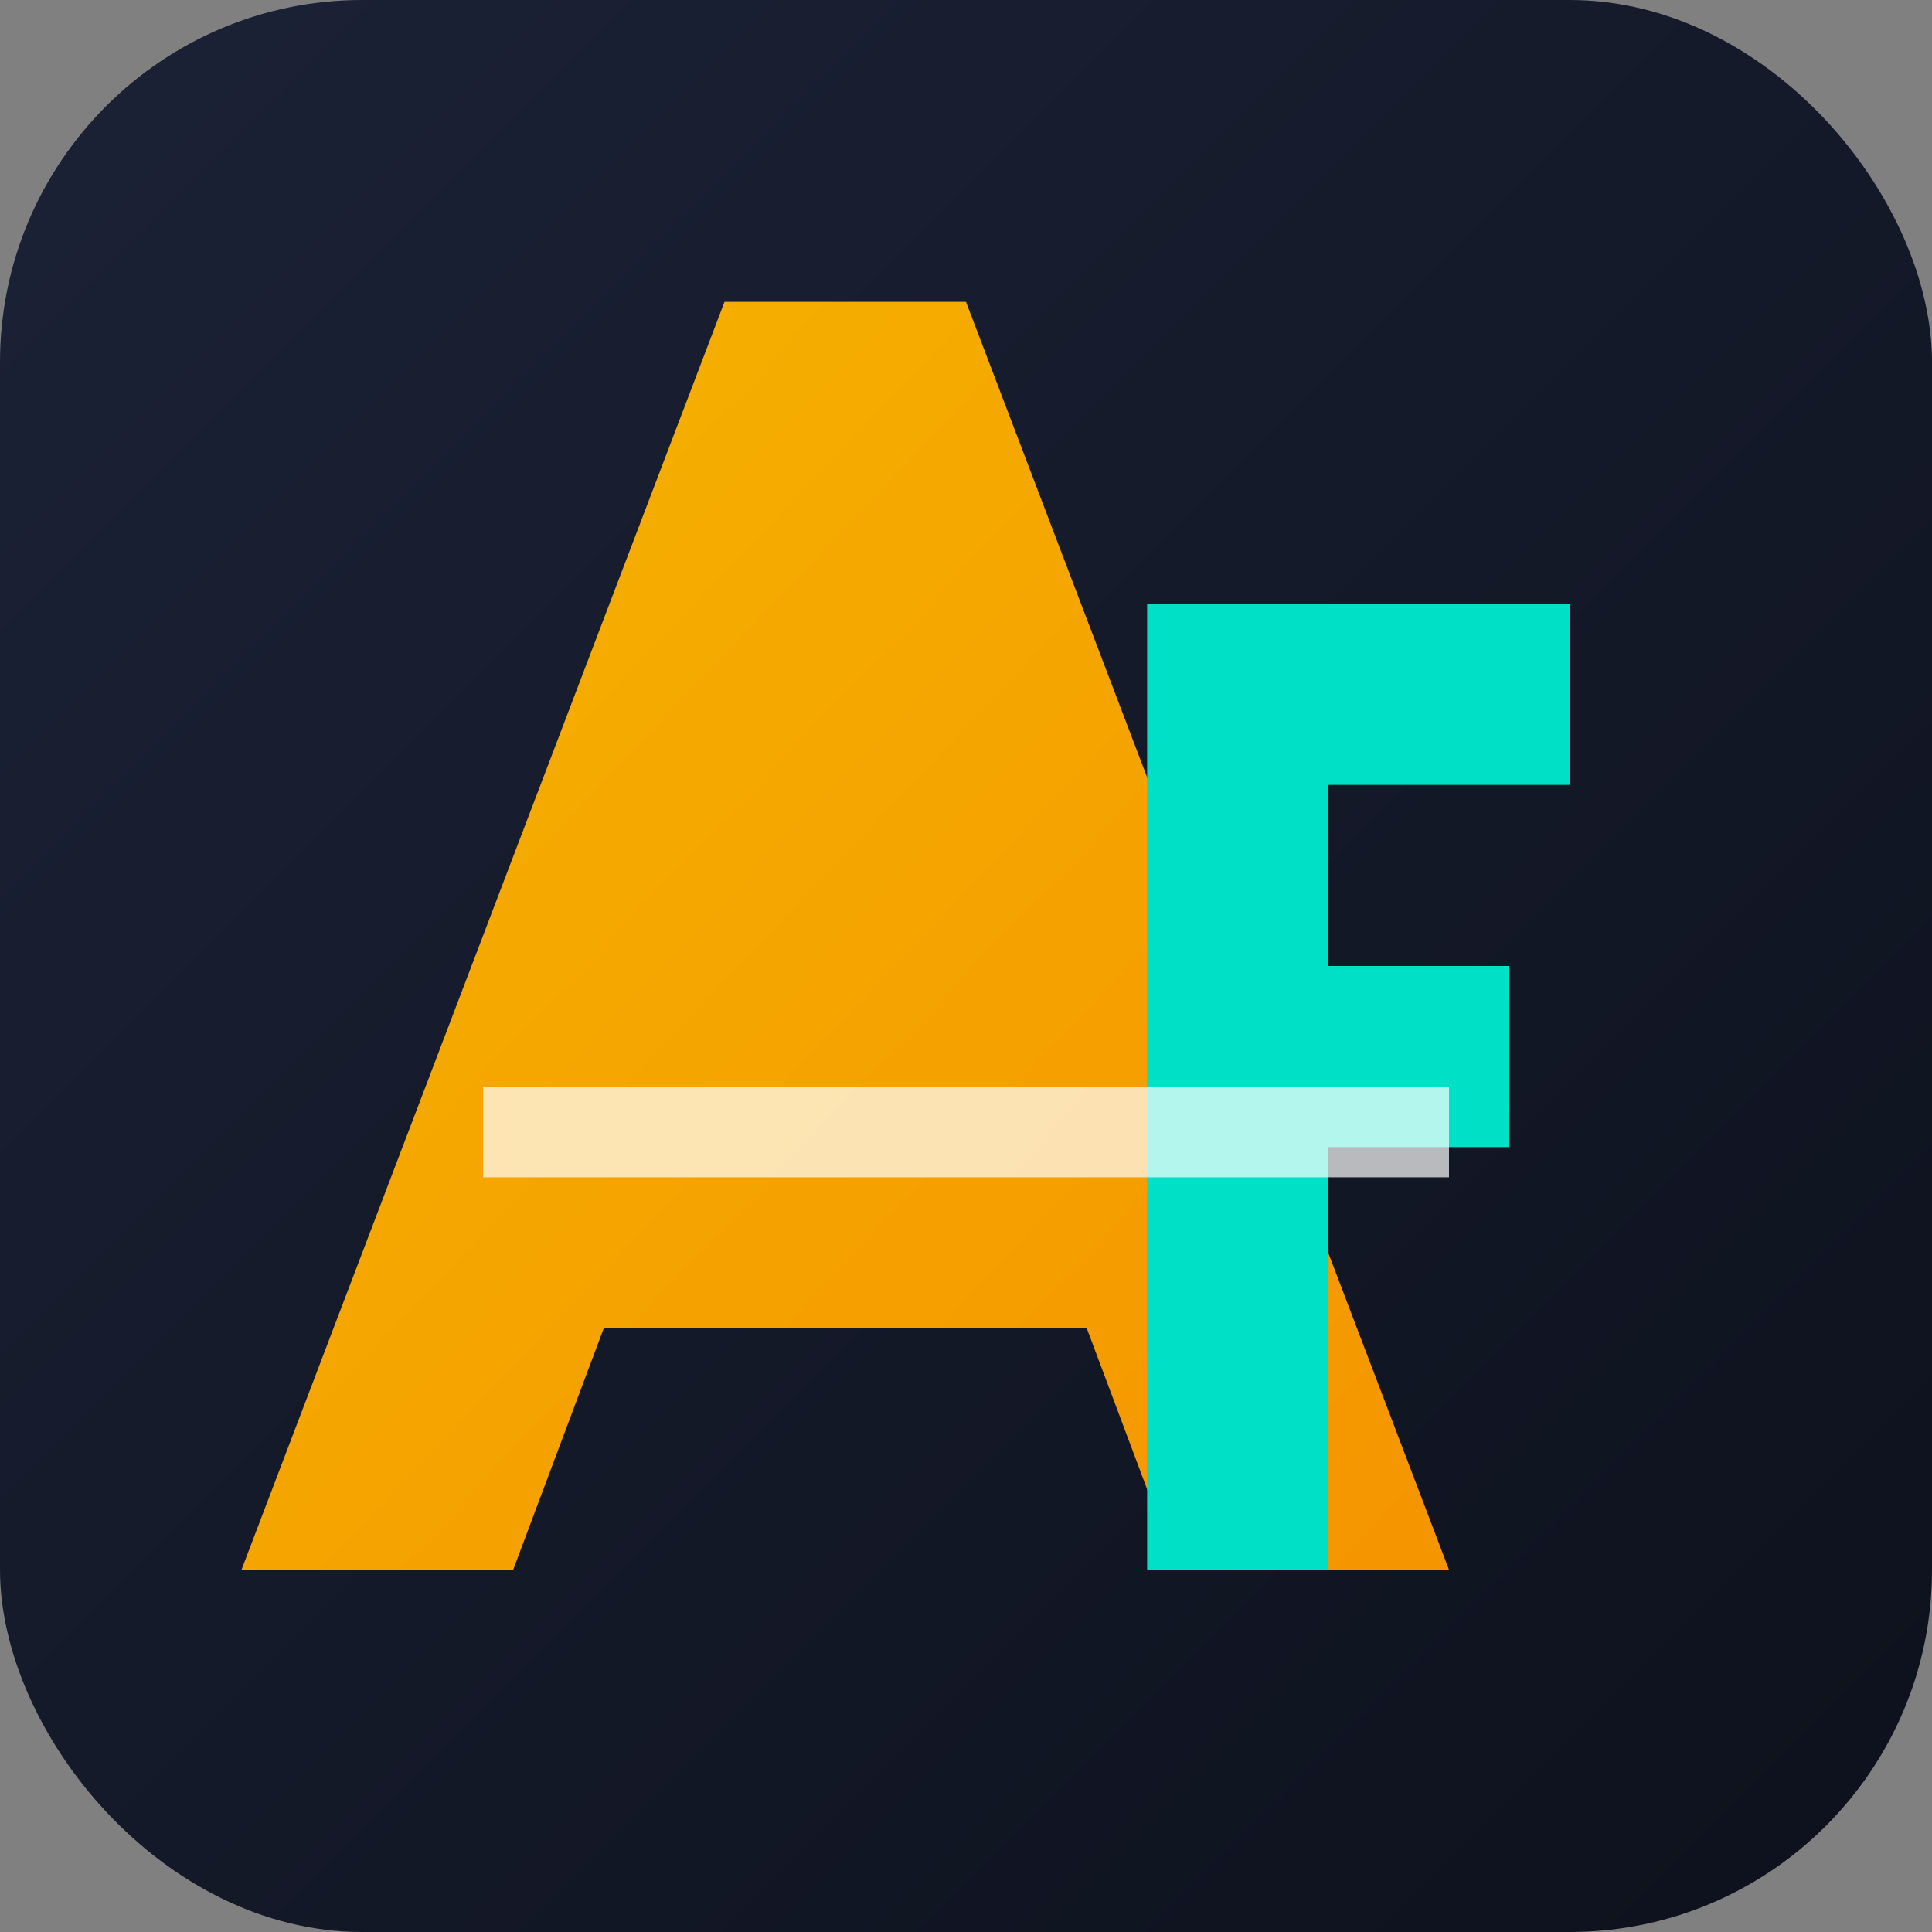 <?xml version="1.0" encoding="UTF-8"?>
<svg width="32" height="32" viewBox="0 0 32 32" xmlns="http://www.w3.org/2000/svg">
  <rect x="0" y="0" width="32" height="32" fill="#808080" stroke="none"/>
  <defs>
    <linearGradient id="bg-gradient" x1="0%" y1="0%" x2="100%" y2="100%">
      <stop offset="0%" stop-color="#1C2237"/>
      <stop offset="100%" stop-color="#0D111C"/>
    </linearGradient>
    <linearGradient id="gold-gradient" x1="0%" y1="0%" x2="100%" y2="100%">
      <stop offset="0%" stop-color="#F5B400"/>
      <stop offset="100%" stop-color="#F59500"/>
    </linearGradient>
  </defs>
  
  <!-- Fond avec coins arrondis -->
  <rect width="32" height="32" rx="6" fill="url(#bg-gradient)"/>
  
  <!-- Élément graphique principal: "A" stylisé -->
  <path d="M16 5L24 26H19.5L18 22H10L8.5 26H4L12 5H16Z" fill="url(#gold-gradient)"/>
  
  <!-- Élément turquoise - F stylisé -->
  <path d="M19 10H26V13H22V16H25V19H22V26H19V10Z" fill="#00E0C7"/>
  
  <!-- Barre horizontale décorative -->
  <rect x="8" y="18" width="16" height="1.5" fill="#FFFFFF" opacity="0.7"/>
</svg> 